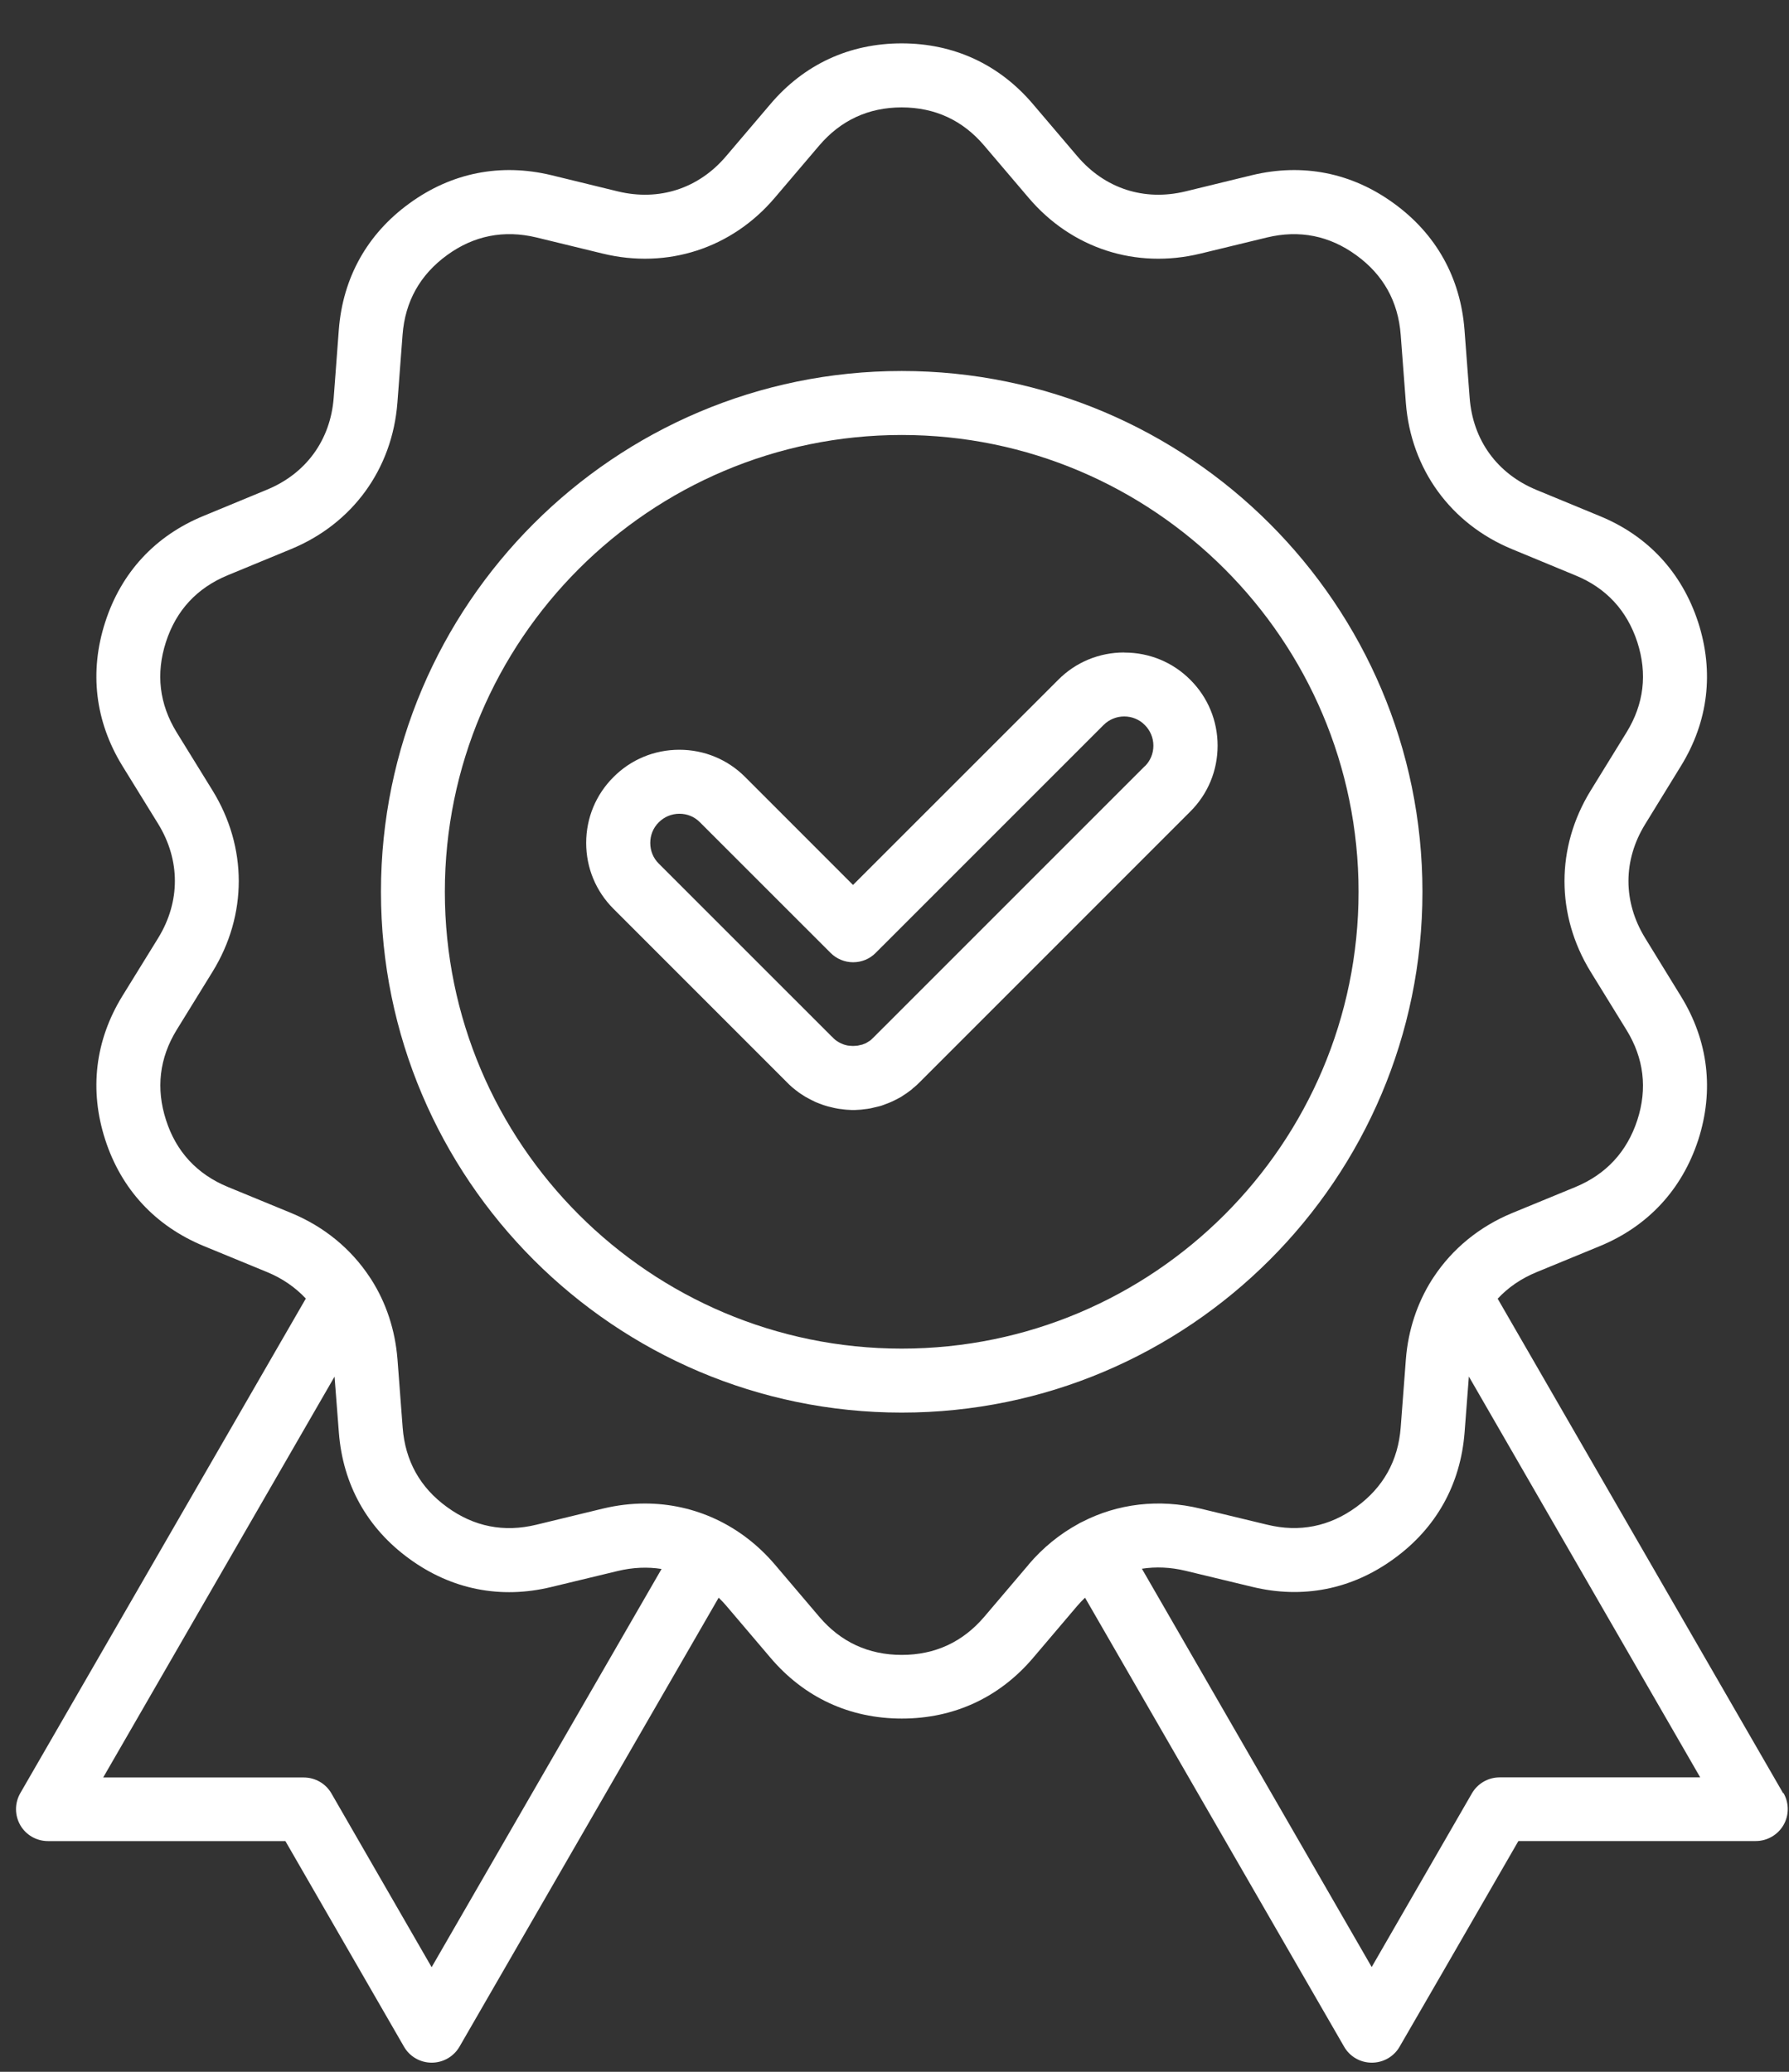 <?xml version="1.0" encoding="UTF-8"?>
<svg xmlns="http://www.w3.org/2000/svg" width="38" height="44" viewBox="0 0 38 44" fill="none">
  <rect x="0" y="0" width="38" height="44" fill="#333333" stroke="none"/>
  <path d="M30.214 18.939C30.214 12.84 25.251 7.879 19.153 7.879C13.053 7.879 8.092 12.84 8.092 18.939C8.092 25.037 13.055 30 19.153 30C25.251 30 30.214 25.037 30.214 18.939ZM19.153 28.641C13.803 28.641 9.449 24.288 9.449 18.939C9.449 13.59 13.801 9.238 19.153 9.238C24.503 9.238 28.857 13.591 28.857 18.939C28.857 24.289 24.505 28.641 19.153 28.641Z" fill="white"></path>
  <path d="M37.877 38.086L31.812 27.581C32.034 27.343 32.311 27.151 32.639 27.017L33.983 26.464C35.005 26.042 35.727 25.264 36.072 24.21C36.412 23.157 36.286 22.101 35.705 21.159L34.944 19.921C34.472 19.152 34.472 18.272 34.944 17.505L35.705 16.267C36.286 15.325 36.412 14.27 36.07 13.214C35.725 12.159 35.003 11.379 33.981 10.96L32.637 10.405C31.803 10.061 31.286 9.35 31.217 8.452L31.107 7.002C31.021 5.896 30.504 4.969 29.608 4.32C28.715 3.668 27.672 3.461 26.595 3.72L25.18 4.065C24.303 4.277 23.467 4.005 22.883 3.318L21.941 2.211C21.224 1.367 20.26 0.921 19.152 0.921C18.044 0.921 17.08 1.367 16.364 2.211L15.422 3.318C14.839 4.005 14.001 4.277 13.124 4.065L11.71 3.72C10.632 3.461 9.591 3.668 8.698 4.318C7.802 4.967 7.283 5.894 7.197 7L7.088 8.449C7.019 9.346 6.501 10.059 5.667 10.401L4.325 10.956C3.298 11.377 2.575 12.157 2.235 13.212C1.894 14.266 2.019 15.319 2.598 16.263L3.361 17.499C3.832 18.268 3.832 19.149 3.363 19.916L2.598 21.155C2.019 22.097 1.894 23.153 2.235 24.204C2.575 25.256 3.298 26.036 4.325 26.461L5.669 27.014C5.997 27.148 6.274 27.341 6.496 27.578L0.431 38.082C0.31 38.293 0.31 38.551 0.431 38.762C0.552 38.972 0.777 39.1 1.019 39.1H6.062L8.582 43.468C8.703 43.678 8.928 43.806 9.17 43.806C9.412 43.806 9.638 43.676 9.759 43.468L15.265 33.931C15.321 33.985 15.375 34.041 15.425 34.1L16.367 35.208C17.084 36.051 18.048 36.498 19.156 36.498C20.264 36.498 21.228 36.051 21.945 35.208L22.886 34.1C22.937 34.041 22.991 33.985 23.047 33.931L28.551 43.468C28.672 43.678 28.895 43.806 29.139 43.806C29.381 43.806 29.607 43.678 29.728 43.468L30.657 41.863L32.252 39.099H37.295C37.537 39.099 37.762 38.968 37.883 38.76C38.004 38.55 38.004 38.291 37.883 38.08L37.877 38.086ZM9.167 41.776L7.04 38.088C6.919 37.877 6.693 37.749 6.451 37.749H2.192L7.106 29.236L7.198 30.424C7.283 31.53 7.801 32.457 8.696 33.106C9.591 33.758 10.634 33.965 11.71 33.704L13.125 33.363C13.443 33.287 13.756 33.274 14.052 33.321L9.169 41.777L9.167 41.776ZM21.85 33.227L20.908 34.335C20.45 34.873 19.86 35.146 19.154 35.146C18.449 35.146 17.857 34.873 17.401 34.335L16.459 33.227C15.744 32.388 14.755 31.931 13.7 31.931C13.406 31.931 13.106 31.967 12.805 32.039L11.39 32.382C10.703 32.548 10.066 32.423 9.495 32.006C8.923 31.593 8.607 31.025 8.553 30.319L8.443 28.869C8.394 28.247 8.203 27.672 7.89 27.179C7.877 27.159 7.864 27.138 7.849 27.117C7.456 26.524 6.888 26.051 6.185 25.761L4.841 25.208C4.186 24.938 3.742 24.459 3.527 23.789C3.309 23.117 3.385 22.469 3.754 21.87L4.519 20.63C5.256 19.429 5.256 17.994 4.517 16.792L3.754 15.556C3.383 14.954 3.307 14.306 3.525 13.634C3.743 12.962 4.184 12.486 4.839 12.216L6.183 11.661C7.488 11.123 8.331 9.963 8.441 8.556L8.551 7.108C8.605 6.402 8.923 5.835 9.495 5.419C10.064 5.004 10.703 4.878 11.39 5.042L12.804 5.386C14.178 5.719 15.545 5.274 16.457 4.2L17.399 3.093C17.857 2.555 18.447 2.281 19.152 2.281C19.858 2.281 20.45 2.555 20.906 3.093L21.848 4.2C22.762 5.276 24.126 5.719 25.498 5.386L26.913 5.043C27.6 4.878 28.238 5.004 28.81 5.421C29.381 5.835 29.698 6.402 29.752 7.108L29.862 8.558C29.97 9.963 30.815 11.125 32.118 11.663L33.464 12.22C34.115 12.486 34.558 12.964 34.778 13.636C34.996 14.31 34.919 14.954 34.547 15.557L33.784 16.795C33.047 17.996 33.047 19.431 33.784 20.634L34.547 21.872C34.918 22.473 34.996 23.119 34.778 23.789C34.558 24.461 34.115 24.939 33.464 25.209L32.12 25.762C31.416 26.053 30.848 26.526 30.456 27.117C30.441 27.138 30.428 27.159 30.415 27.179C30.104 27.672 29.91 28.247 29.862 28.869L29.752 30.317C29.698 31.023 29.38 31.591 28.808 32.006C28.237 32.421 27.6 32.548 26.913 32.38L25.498 32.039C24.616 31.825 23.737 31.933 22.98 32.324C22.957 32.334 22.935 32.345 22.914 32.358C22.909 32.361 22.905 32.365 22.899 32.367C22.511 32.579 22.153 32.868 21.848 33.227L21.85 33.227ZM31.853 37.747C31.611 37.747 31.386 37.877 31.265 38.086L29.474 41.189L29.136 41.775L24.255 33.316C24.551 33.27 24.863 33.283 25.18 33.359L26.595 33.7C27.671 33.962 28.713 33.756 29.608 33.104C30.504 32.455 31.023 31.528 31.109 30.422L31.2 29.234L36.114 37.747L31.853 37.747Z" fill="white"></path>
  <path d="M23.877 13.857C23.347 13.857 22.85 14.063 22.479 14.436L18.119 18.794L15.83 16.504C15.458 16.13 14.96 15.923 14.43 15.923C13.899 15.923 13.402 16.13 13.032 16.502C12.658 16.874 12.451 17.371 12.451 17.902C12.451 18.432 12.658 18.929 13.03 19.3L16.71 22.98C16.725 22.995 16.742 23.014 16.764 23.034C16.776 23.045 16.79 23.058 16.805 23.071C16.807 23.073 16.809 23.075 16.811 23.077C16.822 23.088 16.835 23.097 16.846 23.107C16.85 23.108 16.852 23.112 16.855 23.114C16.857 23.116 16.861 23.118 16.863 23.12C16.885 23.14 16.91 23.159 16.936 23.177C16.945 23.185 16.954 23.19 16.963 23.198C16.982 23.213 17.003 23.226 17.023 23.239C17.04 23.25 17.055 23.259 17.07 23.269C17.084 23.278 17.098 23.287 17.111 23.295C17.133 23.308 17.153 23.319 17.172 23.328C17.185 23.336 17.196 23.341 17.211 23.349L17.269 23.378C17.289 23.388 17.314 23.401 17.341 23.412C17.351 23.416 17.362 23.421 17.375 23.425C17.392 23.432 17.41 23.44 17.433 23.447C17.451 23.455 17.47 23.462 17.488 23.468C17.503 23.473 17.52 23.479 17.537 23.483C17.554 23.488 17.57 23.494 17.587 23.498L17.617 23.505C17.626 23.507 17.637 23.511 17.647 23.512L17.678 23.52C17.693 23.524 17.708 23.527 17.725 23.531C17.744 23.535 17.77 23.54 17.803 23.546C17.818 23.548 17.837 23.552 17.857 23.553C17.878 23.557 17.9 23.559 17.92 23.561C17.939 23.563 17.957 23.565 17.974 23.567C17.993 23.568 18.01 23.57 18.026 23.57C18.049 23.572 18.071 23.574 18.093 23.574H18.157C18.177 23.574 18.2 23.572 18.222 23.57C18.237 23.57 18.255 23.568 18.274 23.567C18.291 23.565 18.309 23.565 18.328 23.561C18.35 23.559 18.371 23.557 18.393 23.553C18.414 23.552 18.43 23.548 18.445 23.546C18.479 23.542 18.505 23.535 18.523 23.531C18.538 23.527 18.553 23.524 18.568 23.52L18.616 23.509C18.631 23.505 18.645 23.503 18.659 23.499C18.676 23.496 18.695 23.49 18.712 23.485C18.726 23.481 18.741 23.475 18.756 23.47C18.779 23.462 18.799 23.455 18.821 23.445C18.836 23.44 18.851 23.434 18.864 23.429C18.879 23.423 18.894 23.418 18.905 23.412C18.939 23.399 18.963 23.386 18.98 23.378L19.035 23.351C19.048 23.343 19.061 23.337 19.075 23.33C19.093 23.321 19.114 23.31 19.136 23.297C19.149 23.289 19.164 23.28 19.177 23.27C19.19 23.263 19.207 23.252 19.221 23.241C19.242 23.228 19.262 23.215 19.281 23.2C19.29 23.194 19.3 23.187 19.309 23.179C19.335 23.163 19.359 23.142 19.382 23.122L19.387 23.116C19.391 23.114 19.393 23.11 19.396 23.108C19.41 23.099 19.421 23.088 19.432 23.079C19.441 23.071 19.449 23.064 19.458 23.056C19.462 23.053 19.465 23.049 19.469 23.047C19.495 23.023 19.517 23.002 19.534 22.984L25.282 17.236C25.657 16.863 25.863 16.366 25.863 15.836C25.863 15.307 25.657 14.81 25.284 14.438C24.912 14.064 24.415 13.859 23.886 13.859L23.877 13.857ZM24.315 16.273L18.547 22.04C18.54 22.046 18.534 22.051 18.527 22.059C18.525 22.061 18.523 22.063 18.521 22.064C18.52 22.066 18.516 22.068 18.514 22.072C18.508 22.078 18.503 22.081 18.497 22.087C18.494 22.089 18.492 22.09 18.488 22.094C18.482 22.098 18.477 22.104 18.469 22.107C18.454 22.115 18.441 22.124 18.428 22.133C18.427 22.133 18.427 22.135 18.425 22.135C18.419 22.137 18.413 22.141 18.41 22.145L18.382 22.159C18.376 22.161 18.371 22.163 18.367 22.165C18.361 22.167 18.356 22.169 18.35 22.171C18.341 22.174 18.331 22.178 18.322 22.182C18.32 22.182 18.319 22.184 18.319 22.184C18.311 22.186 18.304 22.187 18.298 22.189H18.294L18.238 22.202C18.233 22.202 18.227 22.204 18.22 22.206C18.214 22.206 18.209 22.208 18.201 22.208H18.198H18.194C18.188 22.208 18.183 22.208 18.177 22.21C18.166 22.21 18.157 22.212 18.145 22.212C18.138 22.212 18.131 22.212 18.123 22.213H18.116C18.106 22.213 18.097 22.212 18.09 22.212C18.082 22.212 18.073 22.21 18.065 22.21C18.058 22.21 18.05 22.208 18.043 22.208H18.037C18.032 22.208 18.026 22.206 18.021 22.206C18.015 22.204 18.009 22.204 18.004 22.204L17.974 22.197C17.965 22.195 17.956 22.191 17.944 22.189C17.935 22.187 17.928 22.184 17.92 22.182C17.918 22.182 17.916 22.18 17.916 22.18C17.907 22.176 17.898 22.172 17.889 22.169C17.885 22.167 17.879 22.165 17.875 22.163C17.868 22.159 17.861 22.157 17.855 22.154L17.829 22.141C17.823 22.137 17.818 22.135 17.812 22.131C17.81 22.13 17.808 22.13 17.807 22.128C17.795 22.12 17.782 22.113 17.771 22.105C17.766 22.1 17.758 22.096 17.753 22.092C17.749 22.09 17.747 22.089 17.743 22.085C17.738 22.079 17.732 22.076 17.727 22.07C17.723 22.068 17.721 22.064 17.717 22.063C17.715 22.061 17.713 22.059 17.712 22.057C17.71 22.055 17.706 22.053 17.704 22.05C17.689 22.033 17.673 22.018 17.656 22.003L13.992 18.34C13.875 18.224 13.812 18.068 13.812 17.902C13.812 17.736 13.875 17.58 13.994 17.463C14.11 17.347 14.266 17.282 14.432 17.282C14.597 17.282 14.754 17.346 14.869 17.465L17.641 20.236C17.767 20.363 17.941 20.436 18.121 20.436C18.302 20.436 18.475 20.365 18.601 20.236L23.441 15.397C23.557 15.281 23.713 15.216 23.879 15.216C24.044 15.216 24.201 15.279 24.316 15.397L24.318 15.399C24.433 15.514 24.499 15.67 24.499 15.836C24.499 16.002 24.435 16.158 24.318 16.273L24.315 16.273Z" fill="white"></path>
</svg>
